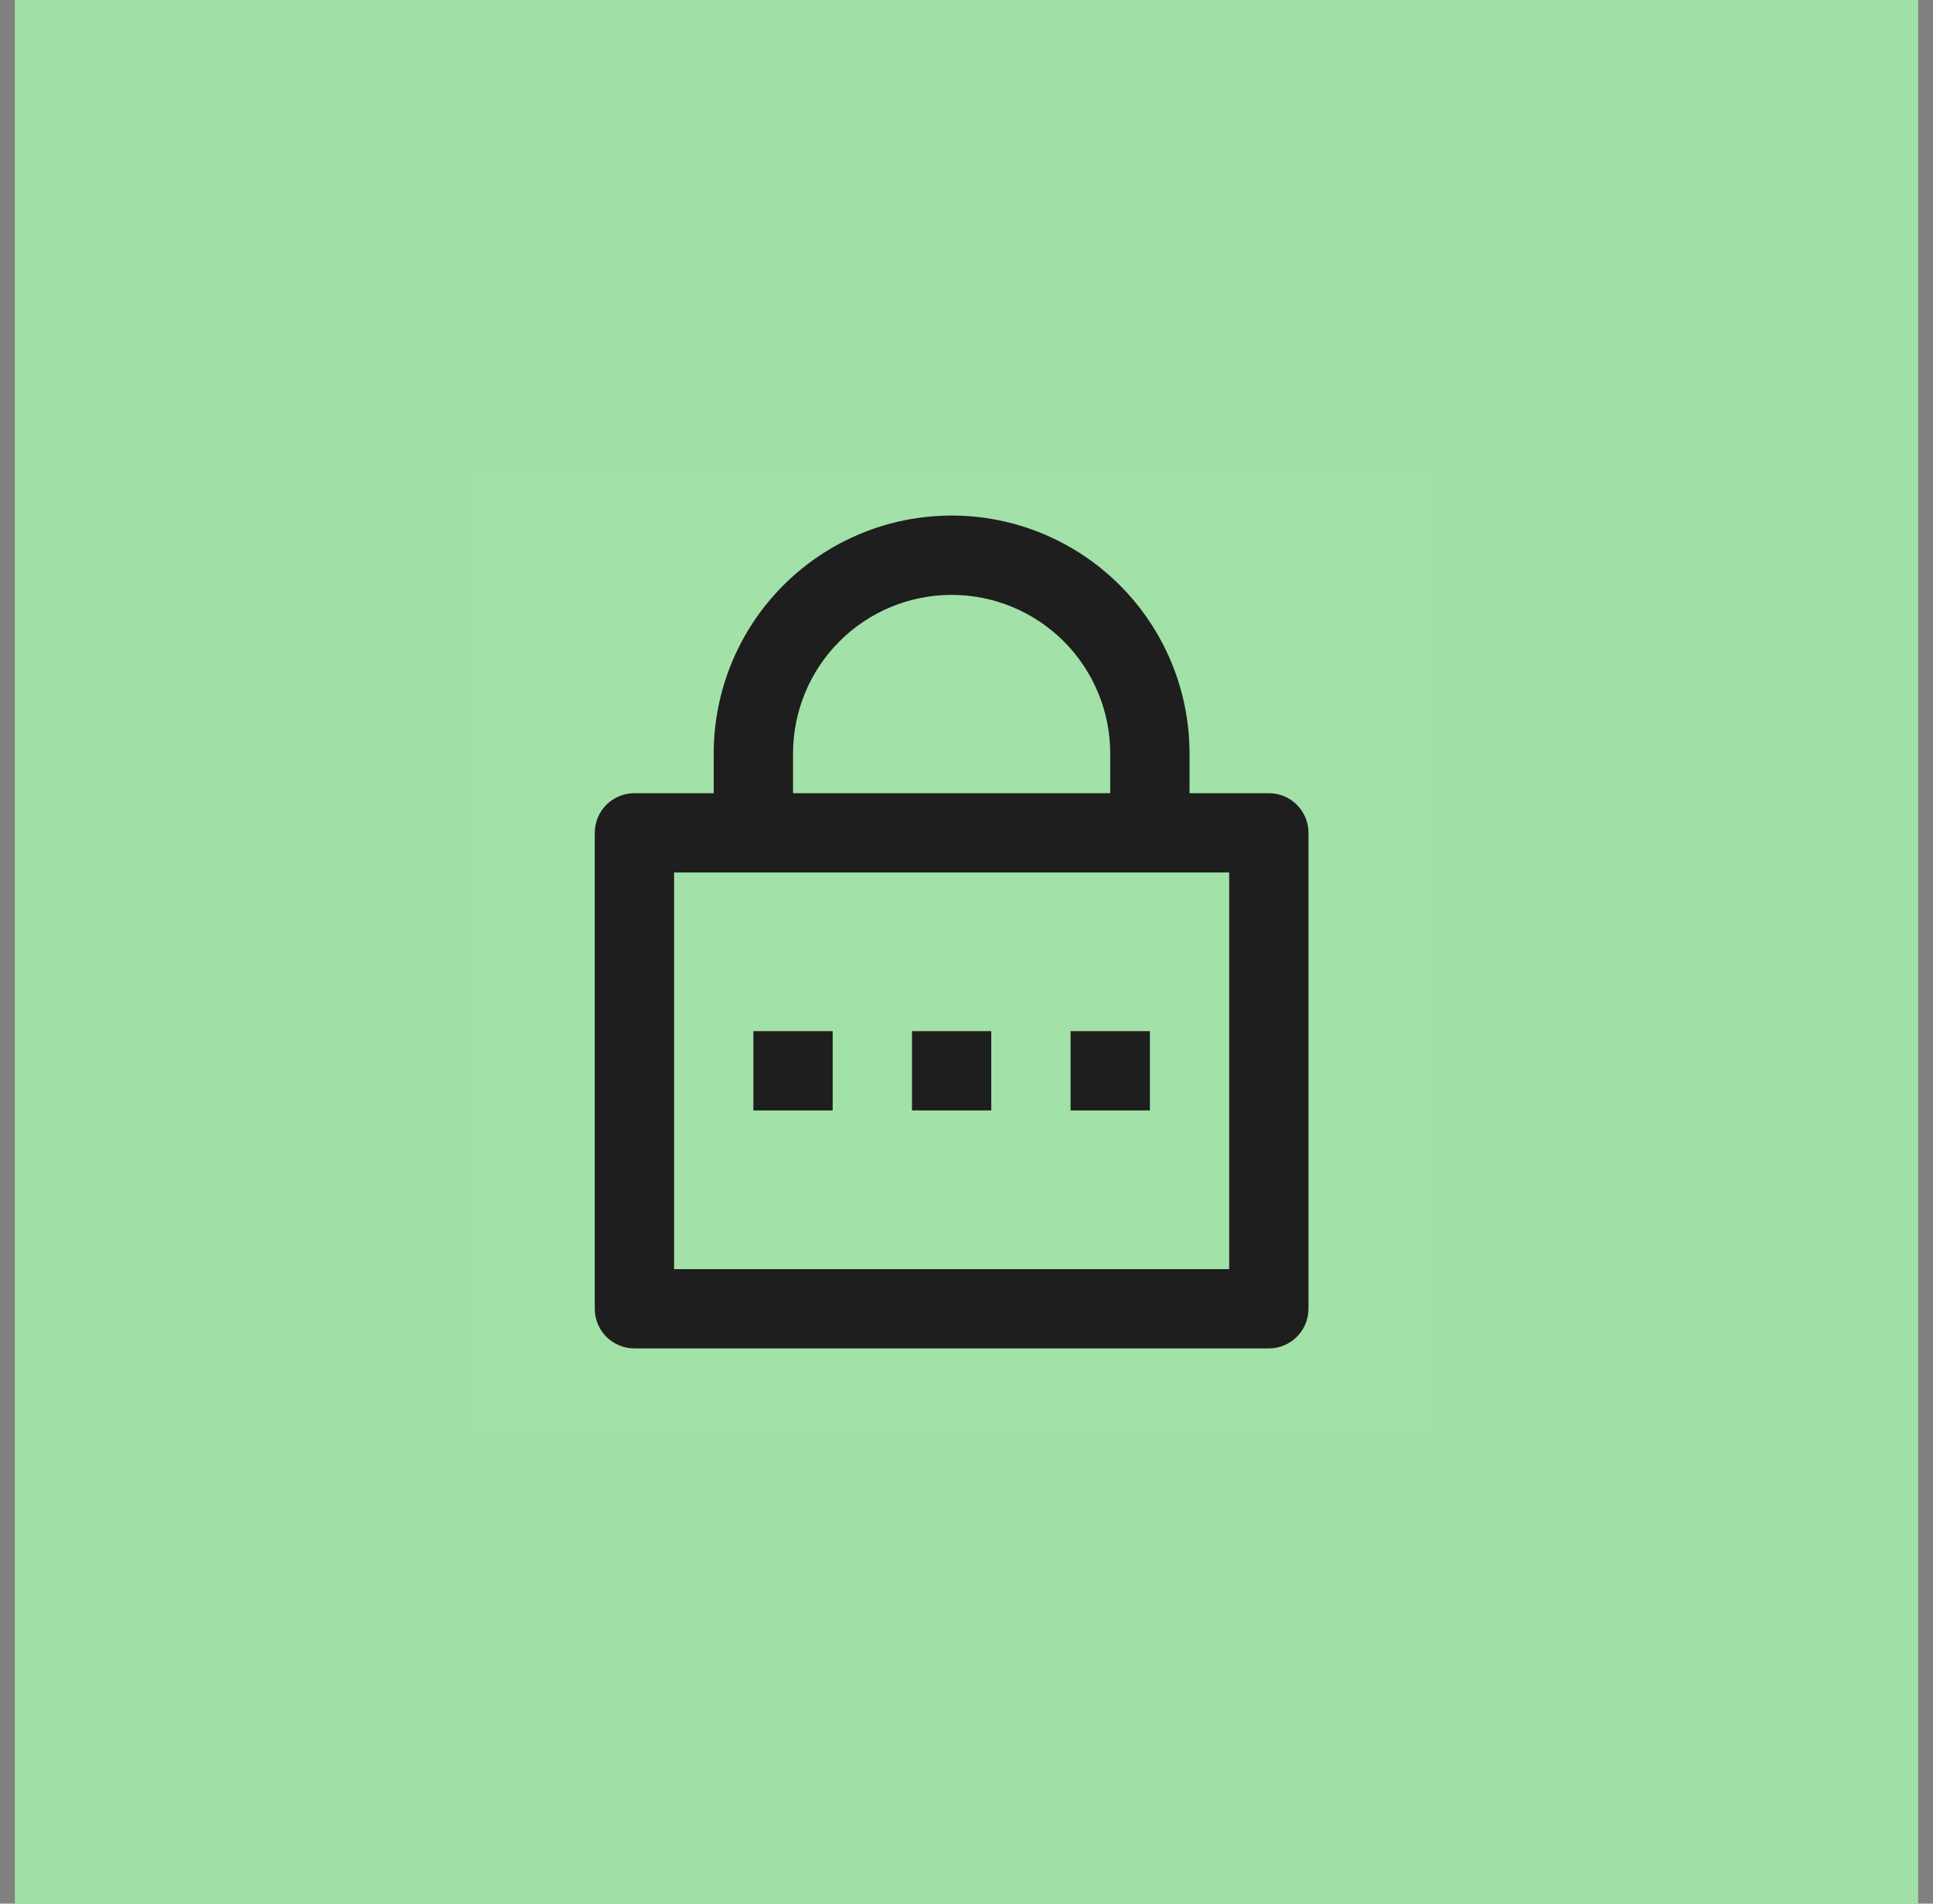 <svg width="65" height="64" viewBox="0 0 65 64" fill="none" xmlns="http://www.w3.org/2000/svg">
<rect x="0" y="0" width="65" height="64" fill="#808080" stroke="none"/>
<rect width="64" height="64" transform="translate(0.5)" fill="#A1E1A7"/>
<g clip-path="url(#clip0_3504_12293)">
<rect width="32" height="32" transform="translate(16 16)" fill="white" fill-opacity="0.01"/>
<g clip-path="url(#clip1_3504_12293)">
<path d="M40 26.667H42.667C43.02 26.667 43.359 26.807 43.609 27.057C43.859 27.307 44 27.646 44 28V44C44 44.354 43.859 44.693 43.609 44.943C43.359 45.193 43.02 45.333 42.667 45.333H21.333C20.98 45.333 20.641 45.193 20.39 44.943C20.14 44.693 20 44.354 20 44V28C20 27.646 20.14 27.307 20.39 27.057C20.641 26.807 20.98 26.667 21.333 26.667H24V25.333C24 23.212 24.843 21.177 26.343 19.677C27.843 18.176 29.878 17.333 32 17.333C34.122 17.333 36.157 18.176 37.657 19.677C39.157 21.177 40 23.212 40 25.333V26.667ZM22.667 29.333V42.667H41.333V29.333H22.667ZM30.667 34.667H33.333V37.333H30.667V34.667ZM25.333 34.667H28V37.333H25.333V34.667ZM36 34.667H38.667V37.333H36V34.667ZM37.333 26.667V25.333C37.333 23.919 36.771 22.562 35.771 21.562C34.771 20.562 33.414 20 32 20C30.585 20 29.229 20.562 28.229 21.562C27.229 22.562 26.667 23.919 26.667 25.333V26.667H37.333Z" fill="#1E1E1E"/>
</g>
</g>
<defs>
<clipPath id="clip0_3504_12293">
<rect width="32" height="32" fill="white" transform="translate(16 16)"/>
</clipPath>
<clipPath id="clip1_3504_12293">
<rect width="32" height="32" fill="white" transform="translate(16 16)"/>
</clipPath>
</defs>
</svg>
